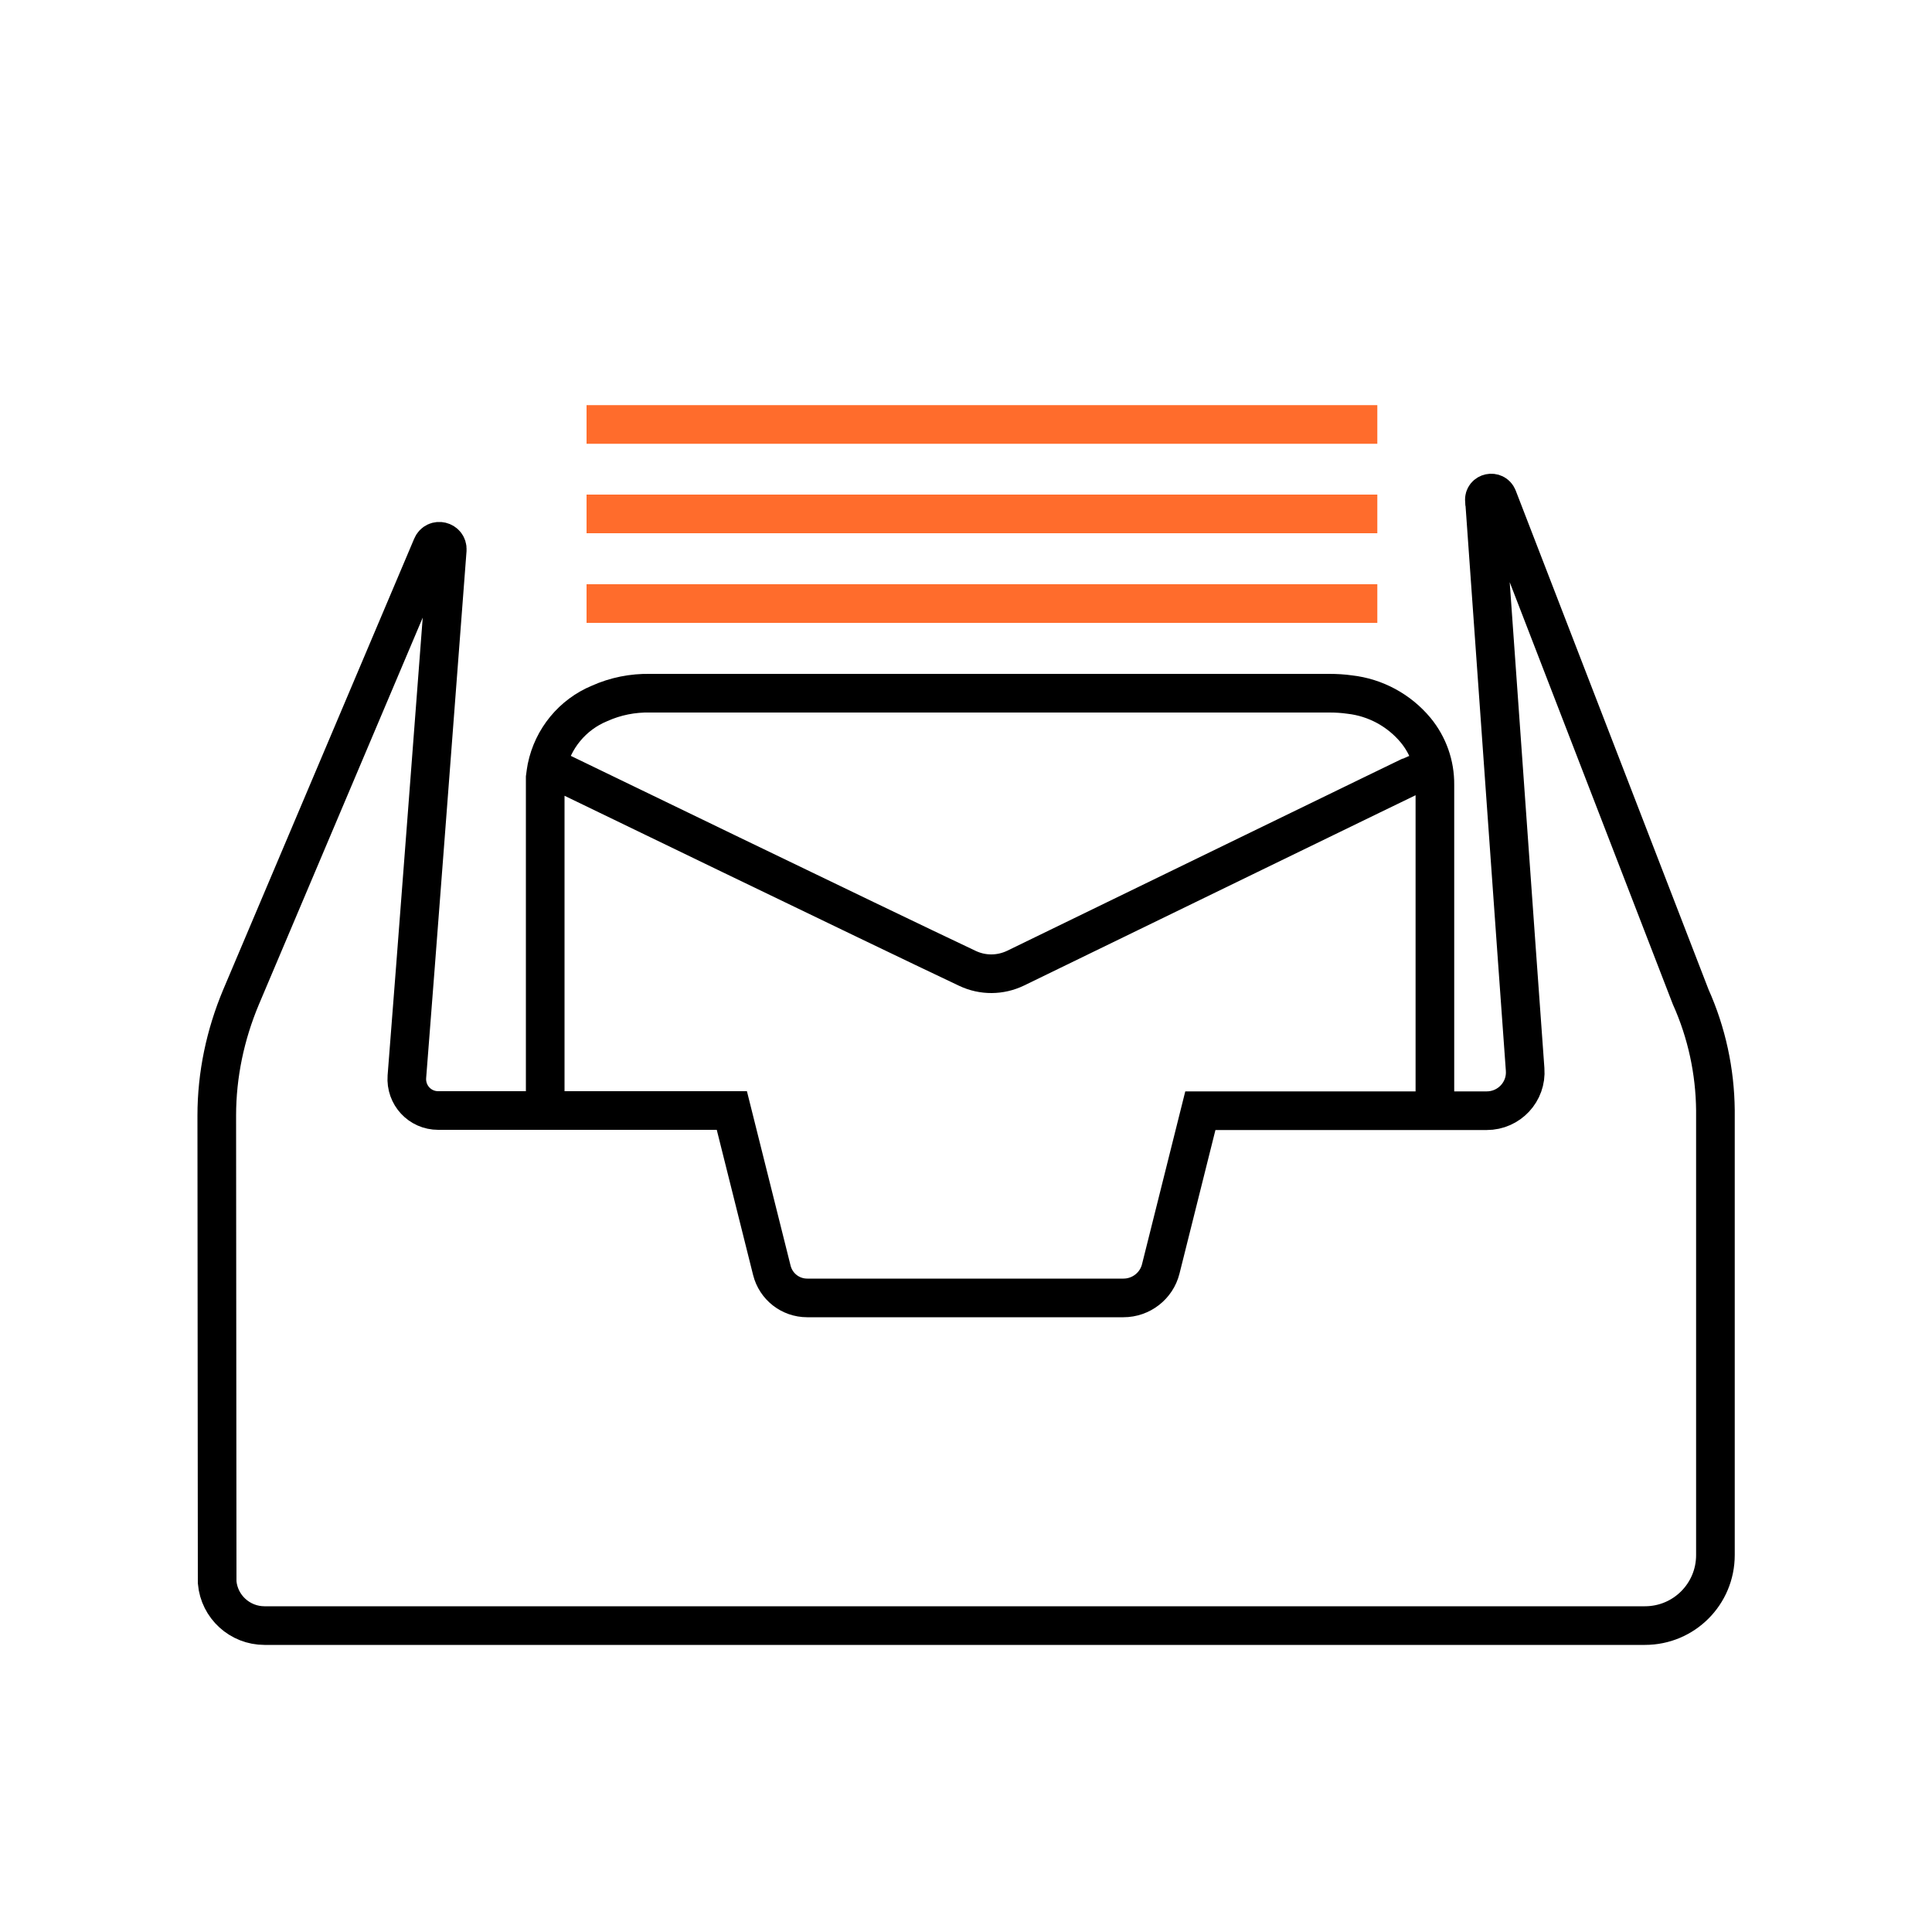 <?xml version="1.0" encoding="UTF-8"?>
<svg id="mailbox" xmlns="http://www.w3.org/2000/svg" viewBox="0 0 100 100">
  <path id="Mailbox_Security_1_copy_2" data-name="Mailbox Security 1 copy 2" d="m74.27,56.83v-16.21c.01-1.03-.34-2.03-1-2.83-.86-1.03-2.08-1.69-3.41-1.84-.35-.05-.7-.07-1.05-.07h-35.15c-.91-.02-1.81.16-2.63.53-1.4.58-2.42,1.82-2.73,3.31-.03.17-.06.35-.08.52v16.59m.84-16.8l.02-.02s16.27,7.88,20.99,10.11c.8.38,1.71.37,2.5-.01,4.82-2.34,21-10.22,21.06-10.23" fill="none" fill-rule="evenodd" stroke="#000" stroke-miterlimit="10" stroke-width="2"/>
  <path id="Mailbox_Security_1" data-name="Mailbox Security 1" d="m76.83,25.9c-.03-.41.54-.53.69-.15l9.99,25.85c.83,1.85,1.26,3.85,1.28,5.87v23.02c0,2.02-1.63,3.65-3.65,3.65H13.69c-1.27,0-2.34-.97-2.45-2.24l-.02-24.16c0-2.11.44-4.19,1.26-6.14l9.88-23.33c.18-.43.82-.28.79.19-.47,6.16-1.67,21.98-2.09,27.27-.07.95.67,1.75,1.62,1.75h15.2s2.07,8.27,2.07,8.27c.21.84.96,1.43,1.83,1.43h16.37c.91,0,1.71-.62,1.93-1.5l2.05-8.19h14.82c1.16,0,2.08-.98,1.99-2.14-.44-6.03-1.65-23.13-2.1-29.43Z" fill="none" fill-rule="evenodd" stroke="#000" stroke-miterlimit="10" stroke-width="2"/>
  <line x1="30.36" y1="31.24" x2="71.29" y2="31.24" fill="none" stroke="#ff6c2c" stroke-miterlimit="10" stroke-width="2"/>
  <line x1="30.36" y1="26.6" x2="71.29" y2="26.6" fill="none" stroke="#ff6c2c" stroke-miterlimit="10" stroke-width="2"/>
  <line x1="30.36" y1="21.97" x2="71.29" y2="21.97" fill="none" stroke="#ff6c2c" stroke-miterlimit="10" stroke-width="2"/>
</svg>